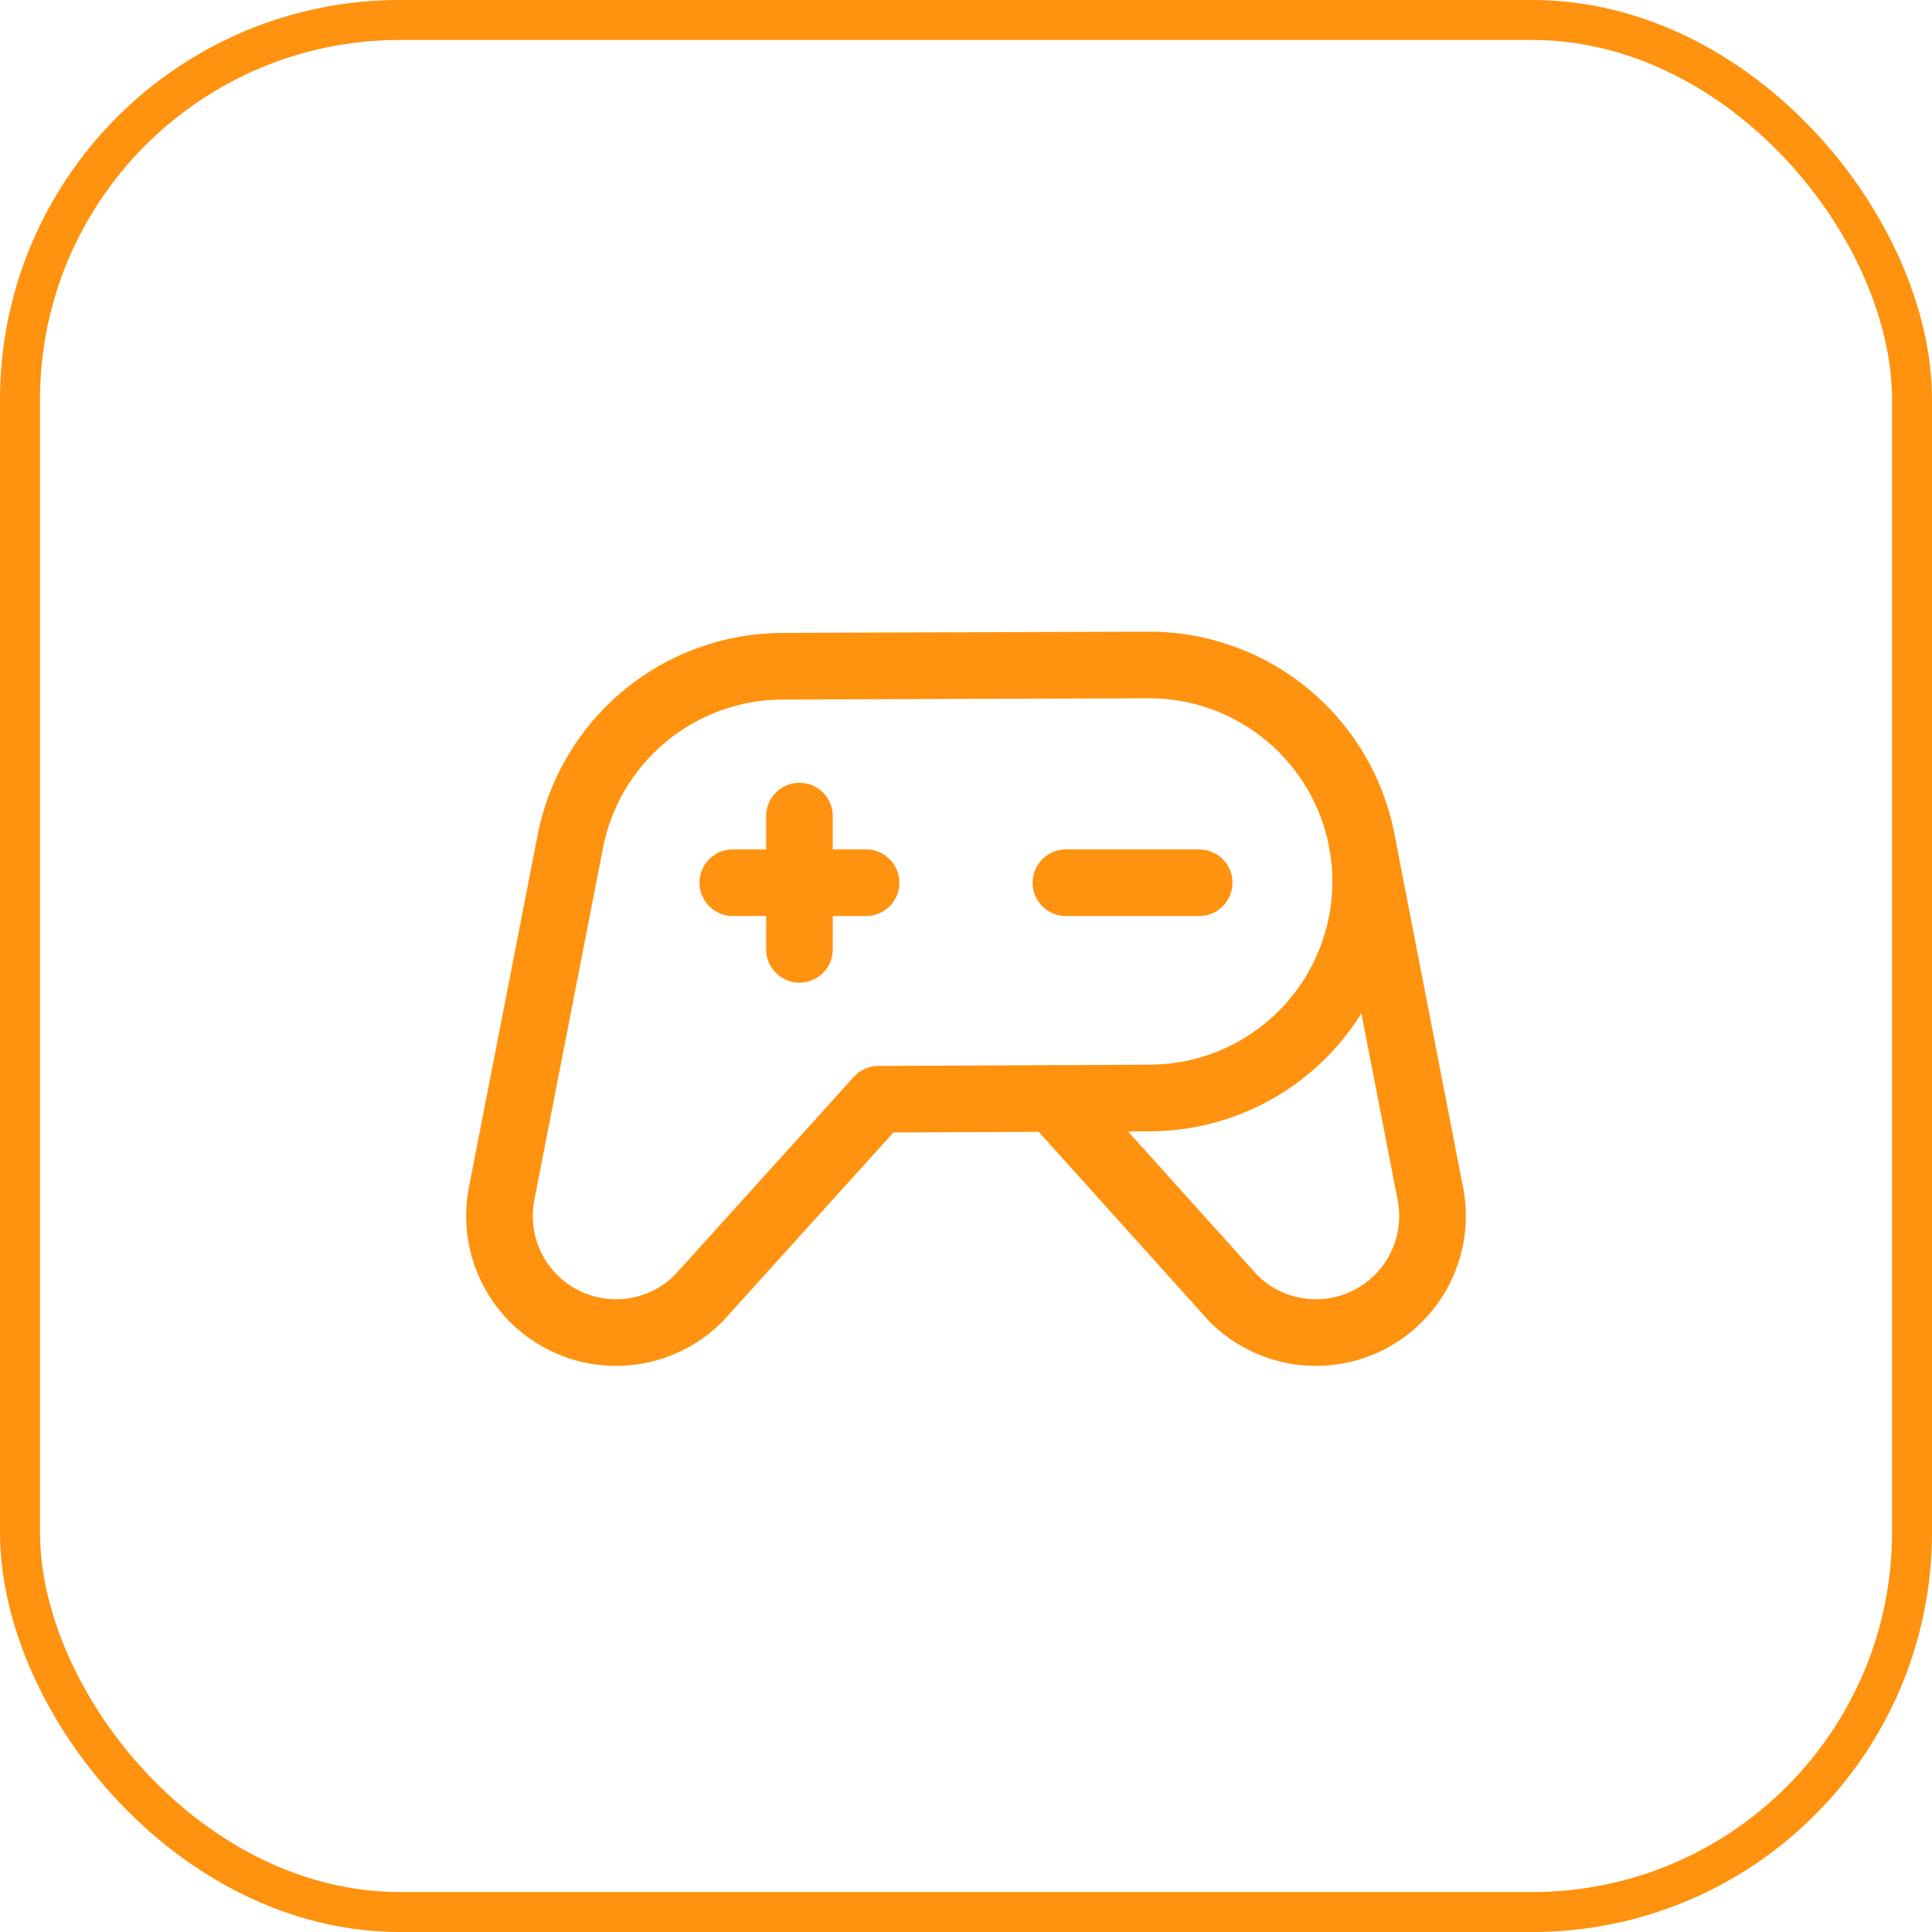 <?xml version="1.0" encoding="UTF-8"?> <svg xmlns="http://www.w3.org/2000/svg" width="58" height="58" viewBox="0 0 58 58" fill="none"> <rect x="0.6" y="0.6" width="56.8" height="56.8" rx="11.4" stroke="#FF920F" stroke-width="1.2"></rect> <path d="M32 26.5H36" stroke="#FF920F" stroke-width="2" stroke-linecap="round" stroke-linejoin="round"></path> <path d="M22 26.5H26" stroke="#FF920F" stroke-width="2" stroke-linecap="round" stroke-linejoin="round"></path> <path d="M24 24.5V28.5" stroke="#FF920F" stroke-width="2" stroke-linecap="round" stroke-linejoin="round"></path> <path d="M34.499 19.963L23.499 20C21.971 20.003 20.493 20.543 19.323 21.526C18.153 22.508 17.366 23.871 17.099 25.375V25.375L15.049 35.888C14.918 36.622 15.024 37.379 15.352 38.048C15.681 38.718 16.215 39.265 16.877 39.609C17.538 39.954 18.292 40.078 19.029 39.964C19.766 39.85 20.448 39.504 20.974 38.975V38.975L26.374 33L34.499 32.963C36.223 32.963 37.876 32.278 39.095 31.059C40.314 29.84 40.999 28.187 40.999 26.463C40.999 24.739 40.314 23.086 39.095 21.867C37.876 20.648 36.223 19.963 34.499 19.963V19.963Z" stroke="#FF920F" stroke-width="2" stroke-linecap="round" stroke-linejoin="round"></path> <path d="M40.9 25.338L42.95 35.888C43.082 36.622 42.975 37.379 42.647 38.048C42.318 38.718 41.784 39.265 41.122 39.609C40.461 39.954 39.707 40.078 38.97 39.964C38.233 39.85 37.551 39.504 37.025 38.975V38.975L31.625 32.975" stroke="#FF920F" stroke-width="2" stroke-linecap="round" stroke-linejoin="round"></path> </svg> 